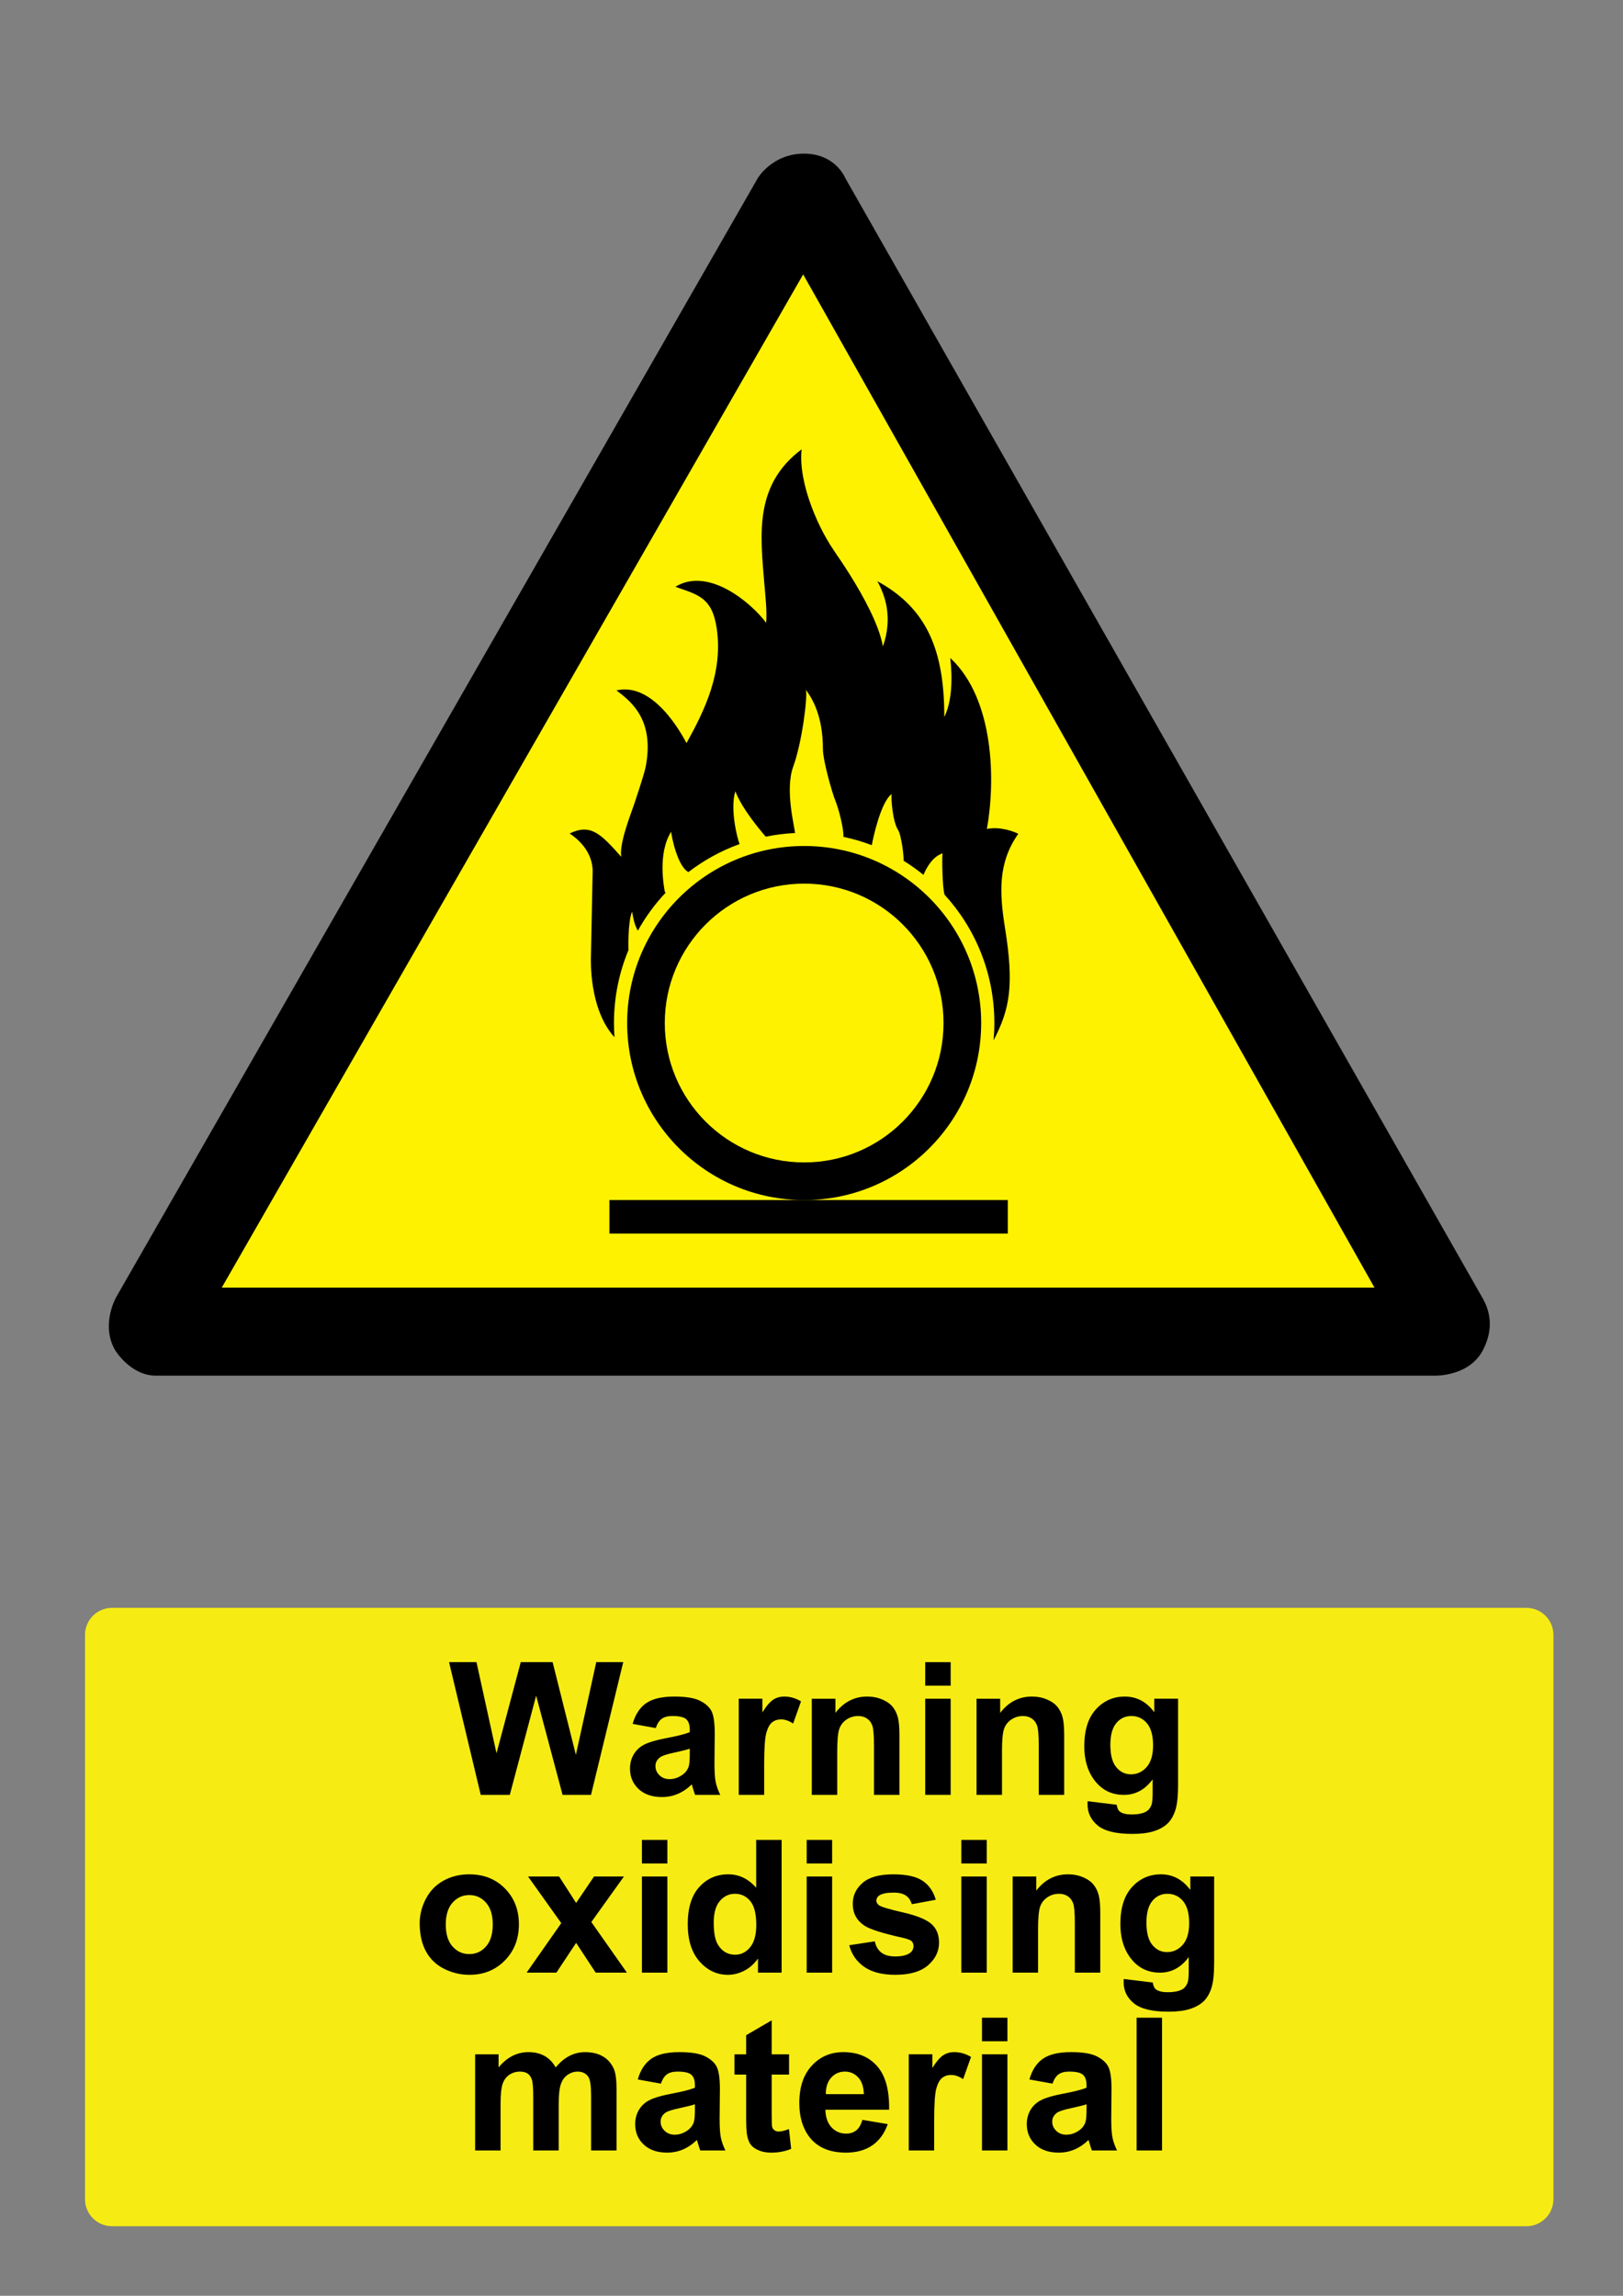 <?xml version="1.0" encoding="utf-8"?>
<!-- Generator: Adobe Illustrator 16.0.3, SVG Export Plug-In . SVG Version: 6.00 Build 0)  -->
<!DOCTYPE svg PUBLIC "-//W3C//DTD SVG 1.1 Tiny//EN" "http://www.w3.org/Graphics/SVG/1.1/DTD/svg11-tiny.dtd">
<svg version="1.1" baseProfile="tiny" id="Layer_1" xmlns="http://www.w3.org/2000/svg" xmlns:xlink="http://www.w3.org/1999/xlink"
	 x="0px" y="0px" width="595.279px" height="841.89px" viewBox="0 0 595.279 841.89" xml:space="preserve">
<rect x="0" y="0" width="595.279" height="841.89" fill="#808080" stroke="none"/>
<path d="M309.986,65.228c0,0-3.555-8.887-15.106-8.887c-11.551,0-16.885,8.887-16.885,8.887L42.699,475.531
	c0,0-5.944,10.131-0.466,19.605c0,0,5.628,9.33,14.959,9.33c9.328,0,469.153,0,469.153,0s12.576,0.367,17.623-9.479
	c4.211-8.211,2.16-14.543,0.149-18.361L309.986,65.228"/>
<polyline fill="#FFF200" points="294.582,100.62 81.331,472.183 504.134,472.183 294.582,100.62 "/>
<path d="M294.949,310.232c-35.853,0-64.921,29.07-64.921,64.923c0,35.854,29.068,64.921,64.921,64.921
	c35.854,0,64.921-29.066,64.921-64.921C359.871,339.303,330.805,310.233,294.949,310.232"/>
<path d="M243.86,327.138c-0.381-2.175-2.688-14.202,2.307-22.138c0.127,1.667,2.302,12.706,6.33,14.796
	c5.638-4.327,11.954-7.814,18.763-10.273c-0.784-1.833-3.598-12.839-1.55-19.363c0.766,1.917,2.569,6.588,11.137,16.664
	c3.491-0.717,7.081-1.174,10.739-1.348c0.003-1.755-3.835-15.701-0.636-24.401c3.198-8.702,5.374-25.848,4.604-28.151
	c2.433,3.315,6.271,9.649,6.271,21.75c0,4.226,3.326,15.867,4.607,19.065c1.279,3.199,3.031,10.043,2.921,13.146
	c3.578,0.751,7.054,1.775,10.406,3.051c0.363-2.12,3.179-15.684,7.271-18.752c-0.254,1.79,0.385,10.236,2.434,13.307
	c1.013,1.518,2.092,9.197,1.952,11.144c2.483,1.536,5.026,3.364,7.291,5.189c0.991-2.386,3.295-6.736,7.007-7.888
	c-0.255,1.533-0.091,12.515,0.722,15.15c11.35,12.407,18.273,28.927,18.273,47.068c0,2.143-0.097,4.26-0.287,6.354
	c5.996-11.516,7.556-20.199,4.194-41.191c-2.075-12.98-2.614-23.957,4.864-34.548c-1.153-0.639-6.4-2.814-11.517-1.793
	c3.141-17.272,2.872-47.552-13.436-62.695c0.128,1.278,1.789,13.691-2.175,21.625c0-24.561-6.441-39.887-24.567-49.775
	c2.736,4.931,5.833,13.197,2.046,23.927c-2.813-15.993-23.583-42.498-17.02-33.905c-6.063-7.936-14.19-25.807-12.792-38.386
	c-17.323,12.991-15.219,30.809-13.691,49.133c0.255,3.069,1.15,11.387,0.64,14.458c-5.147-7.019-21.042-20.706-33.267-13.179
	c8.396,2.964,13.609,3.904,15.224,15.609c2.188,15.849-4.318,29.448-11.132,41.711c-1.707-3.228-12.066-22.53-25.718-19.32
	c6.551,4.767,13.848,11.755,10.747,28.022c-0.513,2.688-3.839,12.538-4.22,13.692c-1.184,3.541-5.563,14.372-4.737,19.321
	c-7.471-8.406-11.167-12.324-18.937-8.572c5.93,3.95,8.446,9.098,8.446,13.816c0,1.536-0.64,30.455-0.64,31.479
	c0,1.021-0.747,19.071,8.647,29.432c-0.127-1.721-0.192-3.459-0.192-5.215c0-9.492,1.896-18.542,5.331-26.791
	c0,0-0.353-10.094,1.311-14.063c0.255,1.024,0.506,4.147,2.108,7.002c2.829-5.088,6.273-9.779,10.232-13.985L243.86,327.138"/>
<polyline points="369.639,452.355 369.639,440.072 223.517,440.072 223.517,452.355 369.639,452.355 "/>
<path fill="#FFF200" d="M294.949,324.034c28.233,0,51.119,22.889,51.119,51.121c0,28.233-22.887,51.12-51.119,51.12
	c-28.231,0-51.121-22.886-51.121-51.12C243.829,346.923,266.718,324.035,294.949,324.034"/>
<path fill="#F6EC13" d="M41.1,589.611h518.74c5.479,0,9.92,4.439,9.92,9.92v206.93c0,5.479-4.439,9.92-9.92,9.92H41.1
	c-5.479,0-9.92-4.439-9.92-9.92v-206.93C31.18,594.05,35.62,589.611,41.1,589.611"/>
<g>
	<path d="M176.324,658.201l-11.621-48.676h10.061l7.338,33.436L191,609.525h11.688l8.533,34l7.471-34h9.896l-11.82,48.676h-10.426
		l-9.695-36.393l-9.662,36.393H176.324z"/>
	<path d="M240.505,633.697l-8.467-1.527c0.952-3.408,2.59-5.932,4.914-7.57c2.323-1.639,5.776-2.457,10.358-2.457
		c4.161,0,7.26,0.492,9.297,1.479c2.036,0.984,3.471,2.236,4.301,3.752c0.829,1.516,1.244,4.299,1.244,8.35l-0.1,10.893
		c0,3.1,0.149,5.385,0.448,6.855c0.299,1.473,0.856,3.051,1.677,4.73h-9.23c-0.243-0.619-0.542-1.537-0.896-2.756
		c-0.155-0.553-0.266-0.918-0.332-1.096c-1.594,1.551-3.298,2.713-5.113,3.486c-1.814,0.773-3.752,1.162-5.811,1.162
		c-3.63,0-6.491-0.984-8.583-2.955s-3.138-4.461-3.138-7.471c0-1.992,0.476-3.77,1.428-5.33s2.285-2.756,4.001-3.586
		c1.715-0.83,4.188-1.555,7.421-2.174c4.36-0.818,7.382-1.582,9.063-2.291v-0.932c0-1.793-0.442-3.07-1.327-3.834
		c-0.887-0.764-2.558-1.146-5.015-1.146c-1.66,0-2.955,0.328-3.885,0.979C241.833,630.914,241.081,632.058,240.505,633.697z
		 M252.99,641.265c-1.195,0.398-3.089,0.875-5.679,1.43c-2.59,0.553-4.283,1.096-5.08,1.627c-1.218,0.861-1.826,1.959-1.826,3.287
		c0,1.307,0.487,2.436,1.462,3.387c0.974,0.951,2.213,1.428,3.719,1.428c1.682,0,3.287-0.553,4.813-1.66
		c1.129-0.842,1.87-1.871,2.226-3.088c0.243-0.797,0.365-2.313,0.365-4.549V641.265z"/>
	<path d="M280.283,658.201h-9.33v-35.262h8.666v5.014c1.482-2.369,2.815-3.93,4.001-4.684c1.184-0.752,2.528-1.129,4.033-1.129
		c2.125,0,4.173,0.588,6.144,1.762l-2.889,8.135c-1.572-1.02-3.033-1.527-4.384-1.527c-1.306,0-2.413,0.359-3.319,1.078
		c-0.908,0.721-1.622,2.021-2.143,3.902s-0.779,5.82-0.779,11.818V658.201L280.283,658.201z"/>
	<path d="M329.889,658.201h-9.33v-17.996c0-3.807-0.199-6.271-0.598-7.389s-1.048-1.986-1.943-2.605
		c-0.896-0.619-1.975-0.93-3.236-0.93c-1.617,0-3.065,0.441-4.35,1.328c-1.285,0.885-2.164,2.059-2.641,3.52
		c-0.478,1.461-0.714,4.162-0.714,8.102v15.971h-9.329v-35.262h8.666v5.18c3.075-3.984,6.948-5.979,11.62-5.979
		c2.06,0,3.939,0.371,5.646,1.113c1.703,0.742,2.992,1.688,3.867,2.838c0.875,1.152,1.481,2.457,1.826,3.918
		c0.344,1.461,0.516,3.555,0.516,6.275V658.201L329.889,658.201z"/>
	<path d="M339.352,618.158v-8.633h9.33v8.633H339.352z M339.352,658.201v-35.262h9.33v35.262H339.352z"/>
	<path d="M390.318,658.201h-9.33v-17.996c0-3.807-0.199-6.271-0.598-7.389s-1.046-1.986-1.942-2.605
		c-0.896-0.619-1.976-0.93-3.236-0.93c-1.616,0-3.066,0.441-4.351,1.328c-1.284,0.885-2.164,2.059-2.64,3.52
		c-0.478,1.461-0.714,4.162-0.714,8.102v15.971h-9.33v-35.262h8.666v5.18c3.076-3.984,6.95-5.979,11.621-5.979
		c2.059,0,3.938,0.371,5.645,1.113c1.704,0.742,2.993,1.688,3.868,2.838c0.874,1.152,1.482,2.457,1.826,3.918
		c0.343,1.461,0.515,3.555,0.515,6.275V658.201L390.318,658.201z"/>
	<path d="M398.918,660.525l10.657,1.295c0.178,1.238,0.586,2.092,1.229,2.557c0.885,0.664,2.279,0.996,4.184,0.996
		c2.436,0,4.261-0.365,5.479-1.096c0.817-0.488,1.438-1.273,1.858-2.357c0.287-0.775,0.433-2.203,0.433-4.283v-5.146
		c-2.789,3.809-6.31,5.711-10.56,5.711c-4.736,0-8.488-2.002-11.256-6.01c-2.17-3.164-3.254-7.105-3.254-11.82
		c0-5.91,1.422-10.426,4.267-13.547s6.381-4.682,10.608-4.682c4.36,0,7.957,1.914,10.791,5.744v-4.947h8.732v31.643
		c0,4.162-0.345,7.271-1.029,9.33c-0.688,2.059-1.649,3.674-2.889,4.848c-1.24,1.174-2.896,2.092-4.965,2.756
		s-4.688,0.996-7.853,0.996c-5.977,0-10.216-1.023-12.717-3.07c-2.502-2.049-3.752-4.645-3.752-7.785
		C398.885,661.341,398.896,660.966,398.918,660.525z M407.252,639.837c0,3.742,0.725,6.48,2.175,8.219
		c1.449,1.738,3.236,2.605,5.361,2.605c2.279,0,4.205-0.891,5.777-2.672c1.571-1.781,2.357-4.422,2.357-7.92
		c0-3.652-0.753-6.363-2.259-8.135s-3.408-2.656-5.711-2.656c-2.235,0-4.078,0.869-5.527,2.605
		C407.977,633.625,407.252,636.275,407.252,639.837z"/>
</g>
<g>
	<path d="M153.933,705.261c0-3.1,0.764-6.098,2.291-8.998c1.527-2.898,3.691-5.113,6.491-6.641s5.927-2.291,9.38-2.291
		c5.334,0,9.706,1.732,13.115,5.195c3.409,3.465,5.113,7.842,5.113,13.133c0,5.334-1.722,9.756-5.163,13.264
		c-3.442,3.51-7.775,5.264-12.999,5.264c-3.232,0-6.314-0.73-9.247-2.191c-2.934-1.461-5.163-3.604-6.69-6.424
		C154.697,712.75,153.933,709.312,153.933,705.261z M163.495,705.759c0,3.498,0.83,6.176,2.489,8.035
		c1.66,1.859,3.708,2.789,6.144,2.789c2.435,0,4.477-0.93,6.126-2.789c1.648-1.859,2.474-4.561,2.474-8.102
		c0-3.453-0.825-6.109-2.474-7.971c-1.649-1.857-3.691-2.789-6.126-2.789c-2.436,0-4.482,0.932-6.144,2.789
		C164.324,699.582,163.495,702.261,163.495,705.759z"/>
	<path d="M193.146,723.39l12.717-18.162l-12.186-17.1h11.389l6.242,9.695l6.574-9.695h10.957l-11.953,16.701l13.049,18.561H218.48
		l-7.172-10.924l-7.238,10.924H193.146z"/>
	<path d="M235.446,683.347v-8.633h9.33v8.633H235.446z M235.446,723.39v-35.262h9.33v35.262H235.446z"/>
	<path d="M286.679,723.39h-8.666v-5.18c-1.438,2.014-3.138,3.514-5.097,4.498s-3.936,1.479-5.928,1.479
		c-4.051,0-7.521-1.633-10.408-4.896c-2.89-3.266-4.333-7.82-4.333-13.664c0-5.977,1.404-10.52,4.217-13.629
		c2.811-3.109,6.364-4.666,10.658-4.666c3.939,0,7.349,1.639,10.227,4.914v-17.531h9.33V723.39z M261.776,704.996
		c0,3.764,0.521,6.486,1.562,8.168c1.505,2.436,3.607,3.652,6.309,3.652c2.147,0,3.974-0.912,5.479-2.738
		c1.505-1.826,2.258-4.555,2.258-8.186c0-4.051-0.73-6.967-2.191-8.75c-1.461-1.779-3.332-2.672-5.61-2.672
		c-2.214,0-4.067,0.879-5.563,2.641C262.524,698.871,261.776,701.5,261.776,704.996z"/>
	<path d="M295.876,683.347v-8.633h9.329v8.633H295.876z M295.876,723.39v-35.262h9.329v35.262H295.876z"/>
	<path d="M311.481,713.33l9.363-1.428c0.397,1.814,1.206,3.193,2.424,4.135c1.217,0.939,2.922,1.41,5.113,1.41
		c2.412,0,4.228-0.441,5.444-1.328c0.818-0.619,1.229-1.449,1.229-2.49c0-0.707-0.222-1.295-0.664-1.76
		c-0.465-0.441-1.506-0.852-3.121-1.229c-7.526-1.66-12.297-3.176-14.311-4.549c-2.789-1.902-4.185-4.549-4.185-7.936
		c0-3.057,1.206-5.623,3.619-7.703c2.412-2.08,6.153-3.121,11.223-3.121c4.825,0,8.411,0.785,10.759,2.357
		c2.346,1.57,3.962,3.895,4.848,6.973l-8.799,1.627c-0.377-1.373-1.092-2.424-2.143-3.154c-1.052-0.73-2.552-1.096-4.499-1.096
		c-2.457,0-4.217,0.344-5.278,1.029c-0.709,0.486-1.063,1.117-1.063,1.893c0,0.664,0.311,1.229,0.93,1.693
		c0.842,0.619,3.746,1.494,8.717,2.623c4.969,1.129,8.438,2.512,10.408,4.148c1.947,1.66,2.923,3.975,2.923,6.939
		c0,3.232-1.352,6.01-4.052,8.334s-6.695,3.486-11.985,3.486c-4.805,0-8.605-0.975-11.405-2.922
		C314.176,719.318,312.345,716.671,311.481,713.33z"/>
	<path d="M352.587,683.347v-8.633h9.329v8.633H352.587z M352.587,723.39v-35.262h9.329v35.262H352.587z"/>
	<path d="M403.554,723.39h-9.33v-17.996c0-3.807-0.199-6.27-0.598-7.389c-0.398-1.117-1.047-1.984-1.942-2.605
		c-0.896-0.619-1.977-0.93-3.237-0.93c-1.616,0-3.065,0.443-4.35,1.328s-2.164,2.059-2.641,3.52s-0.714,4.162-0.714,8.102v15.971
		h-9.33v-35.262h8.666v5.18c3.076-3.982,6.95-5.977,11.621-5.977c2.06,0,3.939,0.371,5.646,1.113
		c1.704,0.742,2.993,1.688,3.868,2.838c0.874,1.15,1.481,2.457,1.825,3.918s0.516,3.553,0.516,6.275V723.39L403.554,723.39z"/>
	<path d="M412.153,725.714l10.658,1.295c0.177,1.238,0.586,2.092,1.229,2.557c0.886,0.664,2.279,0.996,4.185,0.996
		c2.435,0,4.261-0.365,5.479-1.096c0.818-0.488,1.438-1.273,1.859-2.357c0.287-0.775,0.432-2.203,0.432-4.283v-5.146
		c-2.789,3.809-6.309,5.711-10.559,5.711c-4.737,0-8.489-2.002-11.256-6.01c-2.17-3.164-3.254-7.104-3.254-11.82
		c0-5.908,1.422-10.426,4.267-13.547c2.844-3.121,6.38-4.682,10.608-4.682c4.359,0,7.957,1.916,10.791,5.744v-4.947h8.731v31.643
		c0,4.162-0.344,7.271-1.028,9.33c-0.688,2.061-1.649,3.676-2.89,4.85c-1.24,1.172-2.895,2.092-4.964,2.756
		c-2.07,0.664-4.688,0.996-7.853,0.996c-5.978,0-10.217-1.025-12.718-3.072c-2.502-2.047-3.752-4.643-3.752-7.785
		C412.119,726.533,412.131,726.158,412.153,725.714z M420.487,705.029c0,3.742,0.726,6.48,2.175,8.219s3.237,2.605,5.362,2.605
		c2.279,0,4.205-0.891,5.777-2.674c1.57-1.779,2.356-4.42,2.356-7.918c0-3.652-0.753-6.363-2.258-8.135
		c-1.506-1.771-3.409-2.656-5.711-2.656c-2.236,0-4.079,0.869-5.528,2.605C421.212,698.816,420.487,701.464,420.487,705.029z"/>
</g>
<g>
	<path d="M174.264,753.33h8.6v4.813c3.077-3.738,6.74-5.609,10.99-5.609c2.258,0,4.217,0.465,5.877,1.395s3.021,2.336,4.084,4.217
		c1.549-1.881,3.222-3.287,5.015-4.217s3.708-1.395,5.744-1.395c2.59,0,4.78,0.525,6.573,1.576c1.793,1.053,3.132,2.596,4.019,4.633
		c0.642,1.506,0.963,3.939,0.963,7.305v22.545h-9.33v-20.154c0-3.496-0.321-5.756-0.963-6.773c-0.863-1.328-2.191-1.992-3.984-1.992
		c-1.306,0-2.535,0.398-3.686,1.195c-1.151,0.797-1.981,1.965-2.49,3.504s-0.764,3.967-0.764,7.287v16.934h-9.33v-19.322
		c0-3.432-0.166-5.646-0.498-6.643s-0.848-1.736-1.544-2.225c-0.697-0.486-1.645-0.73-2.839-0.73c-1.439,0-2.734,0.389-3.886,1.162
		c-1.15,0.775-1.976,1.895-2.474,3.355s-0.747,3.885-0.747,7.27v17.133h-9.33V753.33z"/>
	<path d="M242.396,764.085l-8.467-1.527c0.952-3.406,2.59-5.932,4.914-7.568c2.324-1.639,5.777-2.457,10.359-2.457
		c4.16,0,7.26,0.492,9.297,1.477c2.036,0.986,3.47,2.236,4.3,3.752c0.83,1.518,1.245,4.301,1.245,8.352l-0.101,10.891
		c0,3.102,0.149,5.385,0.448,6.857s0.857,3.049,1.677,4.73h-9.229c-0.244-0.619-0.542-1.539-0.896-2.756
		c-0.154-0.553-0.266-0.918-0.332-1.096c-1.594,1.549-3.298,2.711-5.112,3.486c-1.815,0.773-3.752,1.16-5.812,1.16
		c-3.63,0-6.491-0.982-8.583-2.953s-3.138-4.461-3.138-7.473c0-1.992,0.476-3.768,1.428-5.328s2.285-2.756,4.001-3.586
		c1.715-0.83,4.189-1.555,7.421-2.176c4.36-0.818,7.382-1.582,9.064-2.291v-0.93c0-1.793-0.443-3.07-1.328-3.834
		c-0.886-0.766-2.557-1.146-5.014-1.146c-1.66,0-2.955,0.326-3.886,0.979C243.725,761.302,242.972,762.449,242.396,764.085z
		 M254.881,771.658c-1.195,0.396-3.088,0.875-5.678,1.428c-2.591,0.553-4.283,1.096-5.08,1.627
		c-1.219,0.863-1.826,1.959-1.826,3.287c0,1.307,0.487,2.436,1.461,3.387s2.213,1.428,3.719,1.428c1.683,0,3.287-0.553,4.814-1.66
		c1.129-0.84,1.87-1.869,2.225-3.088c0.243-0.797,0.365-2.313,0.365-4.549V771.658z"/>
	<path d="M289.412,753.33v7.438h-6.375v14.211c0,2.879,0.061,4.555,0.183,5.029c0.122,0.479,0.398,0.869,0.83,1.18
		s0.957,0.465,1.577,0.465c0.862,0,2.114-0.299,3.752-0.896l0.797,7.238c-2.169,0.93-4.626,1.395-7.371,1.395
		c-1.683,0-3.199-0.281-4.549-0.846c-1.352-0.564-2.341-1.295-2.972-2.191c-0.632-0.896-1.068-2.107-1.313-3.637
		c-0.199-1.084-0.299-3.273-0.299-6.572v-15.373h-4.283v-7.439h4.283v-7.006l9.363-5.445v12.451H289.412L289.412,753.33z"/>
	<path d="M316.307,777.369l9.297,1.561c-1.195,3.408-3.083,6.004-5.661,7.785c-2.579,1.783-5.806,2.674-9.679,2.674
		c-6.132,0-10.67-2.004-13.613-6.01c-2.323-3.209-3.485-7.26-3.485-12.152c0-5.844,1.526-10.42,4.582-13.729
		c3.055-3.311,6.916-4.965,11.588-4.965c5.245,0,9.385,1.732,12.418,5.195c3.031,3.467,4.481,8.771,4.35,15.922h-23.375
		c0.066,2.768,0.818,4.92,2.258,6.459c1.438,1.539,3.231,2.307,5.379,2.307c1.461,0,2.689-0.398,3.687-1.195
		S315.797,779.138,316.307,777.369z M316.838,767.939c-0.066-2.701-0.765-4.754-2.093-6.16c-1.327-1.404-2.943-2.107-4.848-2.107
		c-2.037,0-3.719,0.742-5.047,2.225s-1.981,3.498-1.959,6.043H316.838L316.838,767.939z"/>
	<path d="M342.637,788.589h-9.33v-35.262h8.666v5.014c1.481-2.367,2.815-3.928,4.001-4.682c1.184-0.752,2.528-1.129,4.034-1.129
		c2.125,0,4.172,0.588,6.143,1.76l-2.889,8.135c-1.572-1.018-3.033-1.525-4.383-1.525c-1.308,0-2.413,0.359-3.32,1.078
		c-0.908,0.721-1.622,2.021-2.142,3.9c-0.521,1.883-0.78,5.822-0.78,11.82V788.589L342.637,788.589z"/>
	<path d="M360.168,748.546v-8.633h9.329v8.633H360.168z M360.168,788.589v-35.262h9.329v35.262H360.168z"/>
	<path d="M386.032,764.085l-8.467-1.527c0.951-3.406,2.59-5.932,4.914-7.568c2.324-1.639,5.777-2.457,10.359-2.457
		c4.161,0,7.26,0.492,9.297,1.477c2.036,0.986,3.47,2.236,4.3,3.752c0.83,1.518,1.245,4.301,1.245,8.352l-0.101,10.891
		c0,3.102,0.149,5.385,0.448,6.857s0.857,3.049,1.677,4.73h-9.229c-0.244-0.619-0.543-1.539-0.896-2.756
		c-0.154-0.553-0.266-0.918-0.332-1.096c-1.594,1.549-3.299,2.711-5.112,3.486c-1.815,0.773-3.752,1.16-5.812,1.16
		c-3.631,0-6.491-0.982-8.583-2.953s-3.138-4.461-3.138-7.473c0-1.992,0.476-3.768,1.428-5.328c0.951-1.561,2.285-2.756,4.001-3.586
		c1.715-0.83,4.188-1.555,7.421-2.176c4.36-0.818,7.382-1.582,9.064-2.291v-0.93c0-1.793-0.443-3.07-1.328-3.834
		c-0.886-0.766-2.557-1.146-5.014-1.146c-1.66,0-2.955,0.326-3.886,0.979C387.361,761.302,386.608,762.449,386.032,764.085z
		 M398.518,771.658c-1.195,0.396-3.088,0.875-5.678,1.428s-4.283,1.096-5.08,1.627c-1.218,0.863-1.826,1.959-1.826,3.287
		c0,1.307,0.486,2.436,1.461,3.387c0.974,0.951,2.213,1.428,3.719,1.428c1.683,0,3.287-0.553,4.814-1.66
		c1.129-0.84,1.87-1.869,2.225-3.088c0.243-0.797,0.365-2.313,0.365-4.549V771.658z"/>
	<path d="M416.879,788.589v-48.676h9.33v48.676H416.879z"/>
</g>
</svg>
